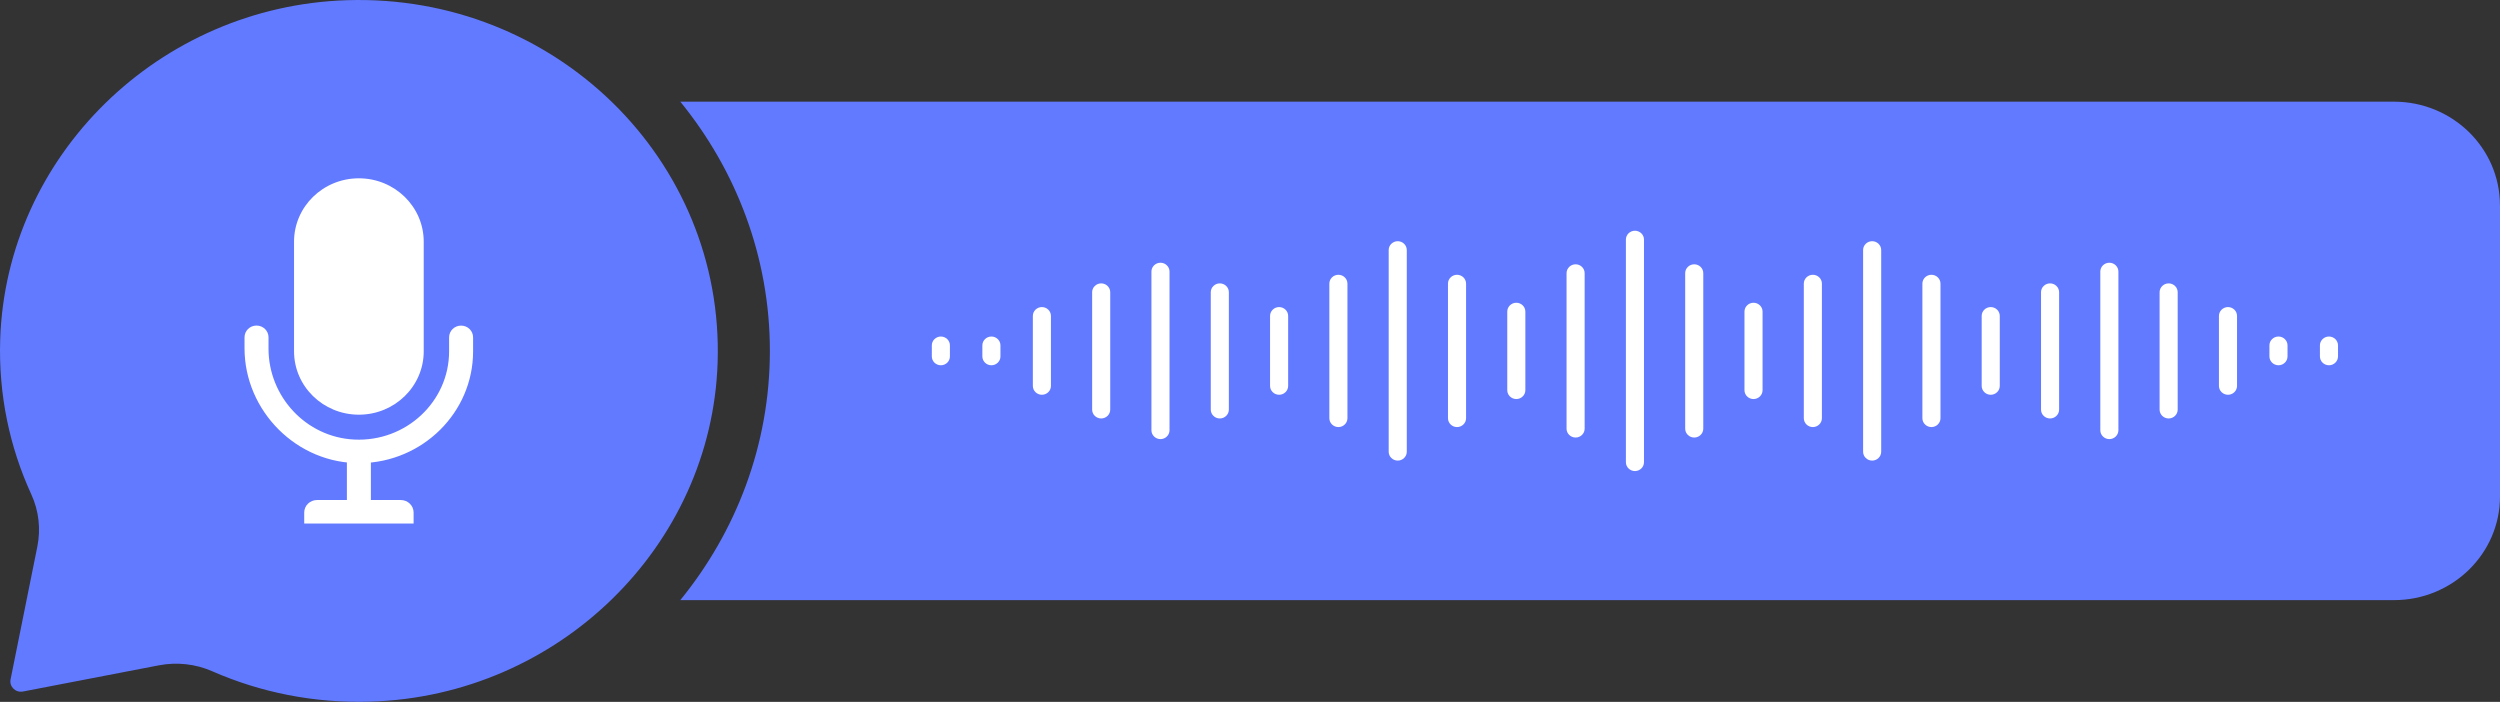 <svg xmlns="http://www.w3.org/2000/svg" id="Layer_2" data-name="Layer 2" viewBox="0 0 508.52 142.76"><rect x="0" y="0" width="508.52" height="142.76" fill="#333333" stroke="none"/><defs><style>      .cls-1 {        fill: #627aff;      }      .cls-1, .cls-2 {        stroke-width: 0px;      }      .cls-2 {        fill: #fff;      }    </style></defs><g id="Layer_1-2" data-name="Layer 1"><g><path class="cls-1" d="M508.52,41.78v59.2c0,11.64-9.65,21.09-21.57,21.09H138.38c11.38-13.97,18.22-31.62,18.22-50.7s-6.84-36.72-18.22-50.69h348.56c11.92,0,21.57,9.44,21.57,21.09Z"></path><g><path class="cls-1" d="M70.58.04C32.35,1.25,1.24,31.69.04,69.08c-.36,11.24,1.94,21.92,6.33,31.48,1.53,3.34,1.95,7.06,1.22,10.65l-5.44,26.99c-.29,1.46,1.02,2.75,2.52,2.46l27.61-5.32c3.67-.71,7.48-.3,10.89,1.2,9.78,4.29,20.7,6.54,32.19,6.18,38.24-1.17,69.38-31.59,70.61-68.97C147.33,32.45,112.81-1.3,70.58.04Z"></path><g><g><path class="cls-2" d="M73.39,94.2c-13,.21-23.65-10.63-23.65-23.34v-2.25c0-1.32,1.09-2.39,2.44-2.39h0c1.35,0,2.44,1.07,2.44,2.39v2.33c0,9.66,7.57,17.99,17.44,18.47,10.54.51,19.29-7.73,19.29-17.94v-2.85c0-1.32,1.09-2.39,2.44-2.39h0c1.35,0,2.44,1.07,2.44,2.39v2.85c0,12.41-10.22,22.53-22.86,22.74Z"></path><path class="cls-2" d="M73,84.35h0c-7.28,0-13.19-5.77-13.19-12.89v-22.3c0-7.12,5.9-12.89,13.19-12.89h0c7.28,0,13.19,5.77,13.19,12.89v22.3c0,7.12-5.9,12.89-13.19,12.89Z"></path><rect class="cls-2" x="70.56" y="91.81" width="4.88" height="12.29"></rect></g><path class="cls-2" d="M84.12,106.49h-22.24v-2.24c0-1.4,1.16-2.54,2.6-2.54h17.05c1.43,0,2.6,1.14,2.6,2.54v2.24Z"></path></g></g><g><path class="cls-2" d="M211.93,80.3c-1.01,0-1.84-.81-1.84-1.8v-14.24c0-.99.83-1.8,1.84-1.8s1.84.81,1.84,1.8v14.24c0,.99-.83,1.8-1.84,1.8Z"></path><path class="cls-2" d="M223.99,85.12c-1.01,0-1.84-.81-1.84-1.8v-23.88c0-.99.83-1.8,1.84-1.8s1.84.81,1.84,1.8v23.88c0,.99-.83,1.8-1.84,1.8Z"></path><path class="cls-2" d="M248.12,85.12c-1.01,0-1.84-.81-1.84-1.8v-23.88c0-.99.83-1.8,1.84-1.8s1.84.81,1.84,1.8v23.88c0,.99-.83,1.8-1.84,1.8Z"></path><path class="cls-2" d="M356.68,81.17c-1.01,0-1.84-.81-1.84-1.8v-15.99c0-.99.83-1.8,1.84-1.8s1.84.81,1.84,1.8v15.99c0,.99-.83,1.8-1.84,1.8Z"></path><path class="cls-2" d="M392.87,86.87c-1.01,0-1.84-.81-1.84-1.8v-27.38c0-.99.83-1.8,1.84-1.8s1.84.81,1.84,1.8v27.38c0,.99-.83,1.8-1.84,1.8Z"></path><path class="cls-2" d="M368.75,86.87c-1.01,0-1.84-.81-1.84-1.8v-27.38c0-.99.83-1.8,1.84-1.8s1.84.81,1.84,1.8v27.38c0,.99-.83,1.8-1.84,1.8Z"></path><path class="cls-2" d="M404.93,80.3c-1.01,0-1.84-.81-1.84-1.8v-14.24c0-.99.83-1.8,1.84-1.8s1.84.81,1.84,1.8v14.24c0,.99-.83,1.8-1.84,1.8Z"></path><path class="cls-2" d="M417,85.12c-1.01,0-1.84-.81-1.84-1.8v-23.88c0-.99.83-1.8,1.84-1.8s1.84.81,1.84,1.8v23.88c0,.99-.83,1.8-1.84,1.8Z"></path><path class="cls-2" d="M429.06,89.32c-1.01,0-1.84-.81-1.84-1.8v-32.28c0-.99.83-1.8,1.84-1.8s1.84.81,1.84,1.8v32.28c0,.99-.83,1.8-1.84,1.8Z"></path><path class="cls-2" d="M441.12,85.12c-1.01,0-1.84-.81-1.84-1.8v-23.88c0-.99.83-1.8,1.84-1.8s1.84.81,1.84,1.8v23.88c0,.99-.83,1.8-1.84,1.8Z"></path><path class="cls-2" d="M453.19,80.3c-1.01,0-1.84-.81-1.84-1.8v-14.24c0-.99.83-1.8,1.84-1.8s1.84.81,1.84,1.8v14.24c0,.99-.83,1.8-1.84,1.8Z"></path><path class="cls-2" d="M260.18,80.3c-1.01,0-1.84-.81-1.84-1.8v-14.24c0-.99.83-1.8,1.84-1.8s1.84.81,1.84,1.8v14.24c0,.99-.83,1.8-1.84,1.8Z"></path><path class="cls-2" d="M236.05,89.32c-1.01,0-1.84-.81-1.84-1.8v-32.28c0-.99.83-1.8,1.84-1.8s1.84.81,1.84,1.8v32.28c0,.99-.83,1.8-1.84,1.8Z"></path><path class="cls-2" d="M463.46,74.3c-1.01,0-1.84-.81-1.84-1.8v-2.25c0-.99.83-1.8,1.84-1.8s1.84.81,1.84,1.8v2.25c0,.99-.83,1.8-1.84,1.8Z"></path><path class="cls-2" d="M473.73,74.3c-1.01,0-1.84-.81-1.84-1.8v-2.25c0-.99.83-1.8,1.84-1.8s1.84.81,1.84,1.8v2.25c0,.99-.83,1.8-1.84,1.8Z"></path><path class="cls-2" d="M191.38,74.3c-1.01,0-1.84-.81-1.84-1.8v-2.25c0-.99.83-1.8,1.84-1.8s1.84.81,1.84,1.8v2.25c0,.99-.83,1.8-1.84,1.8Z"></path><path class="cls-2" d="M201.66,74.3c-1.01,0-1.84-.81-1.84-1.8v-2.25c0-.99.83-1.8,1.84-1.8s1.84.81,1.84,1.8v2.25c0,.99-.83,1.8-1.84,1.8Z"></path><path class="cls-2" d="M380.81,93.69c-1.01,0-1.84-.81-1.84-1.8v-41.03c0-.99.83-1.8,1.84-1.8s1.84.81,1.84,1.8v41.03c0,.99-.83,1.8-1.84,1.8Z"></path><path class="cls-2" d="M296.37,86.87c-1.01,0-1.84-.81-1.84-1.8v-27.38c0-.99.83-1.8,1.84-1.8s1.84.81,1.84,1.8v27.38c0,.99-.83,1.8-1.84,1.8Z"></path><path class="cls-2" d="M272.24,86.87c-1.01,0-1.84-.81-1.84-1.8v-27.38c0-.99.83-1.8,1.84-1.8s1.84.81,1.84,1.8v27.38c0,.99-.83,1.8-1.84,1.8Z"></path><path class="cls-2" d="M284.31,93.69c-1.01,0-1.84-.81-1.84-1.8v-41.03c0-.99.83-1.8,1.84-1.8s1.84.81,1.84,1.8v41.03c0,.99-.83,1.8-1.84,1.8Z"></path><path class="cls-2" d="M308.43,81.17c-1.01,0-1.84-.81-1.84-1.8v-15.99c0-.99.83-1.8,1.84-1.8s1.84.81,1.84,1.8v15.99c0,.99-.83,1.8-1.84,1.8Z"></path><path class="cls-2" d="M344.62,89c-1.01,0-1.84-.81-1.84-1.8v-31.64c0-.99.83-1.8,1.84-1.8s1.84.81,1.84,1.8v31.64c0,.99-.83,1.8-1.84,1.8Z"></path><path class="cls-2" d="M320.49,89c-1.01,0-1.84-.81-1.84-1.8v-31.64c0-.99.83-1.8,1.84-1.8s1.84.81,1.84,1.8v31.64c0,.99-.83,1.8-1.84,1.8Z"></path><path class="cls-2" d="M332.56,95.82c-1.01,0-1.84-.81-1.84-1.8v-45.29c0-.99.83-1.8,1.84-1.8s1.84.81,1.84,1.8v45.29c0,.99-.83,1.8-1.84,1.8Z"></path></g></g></g></svg>